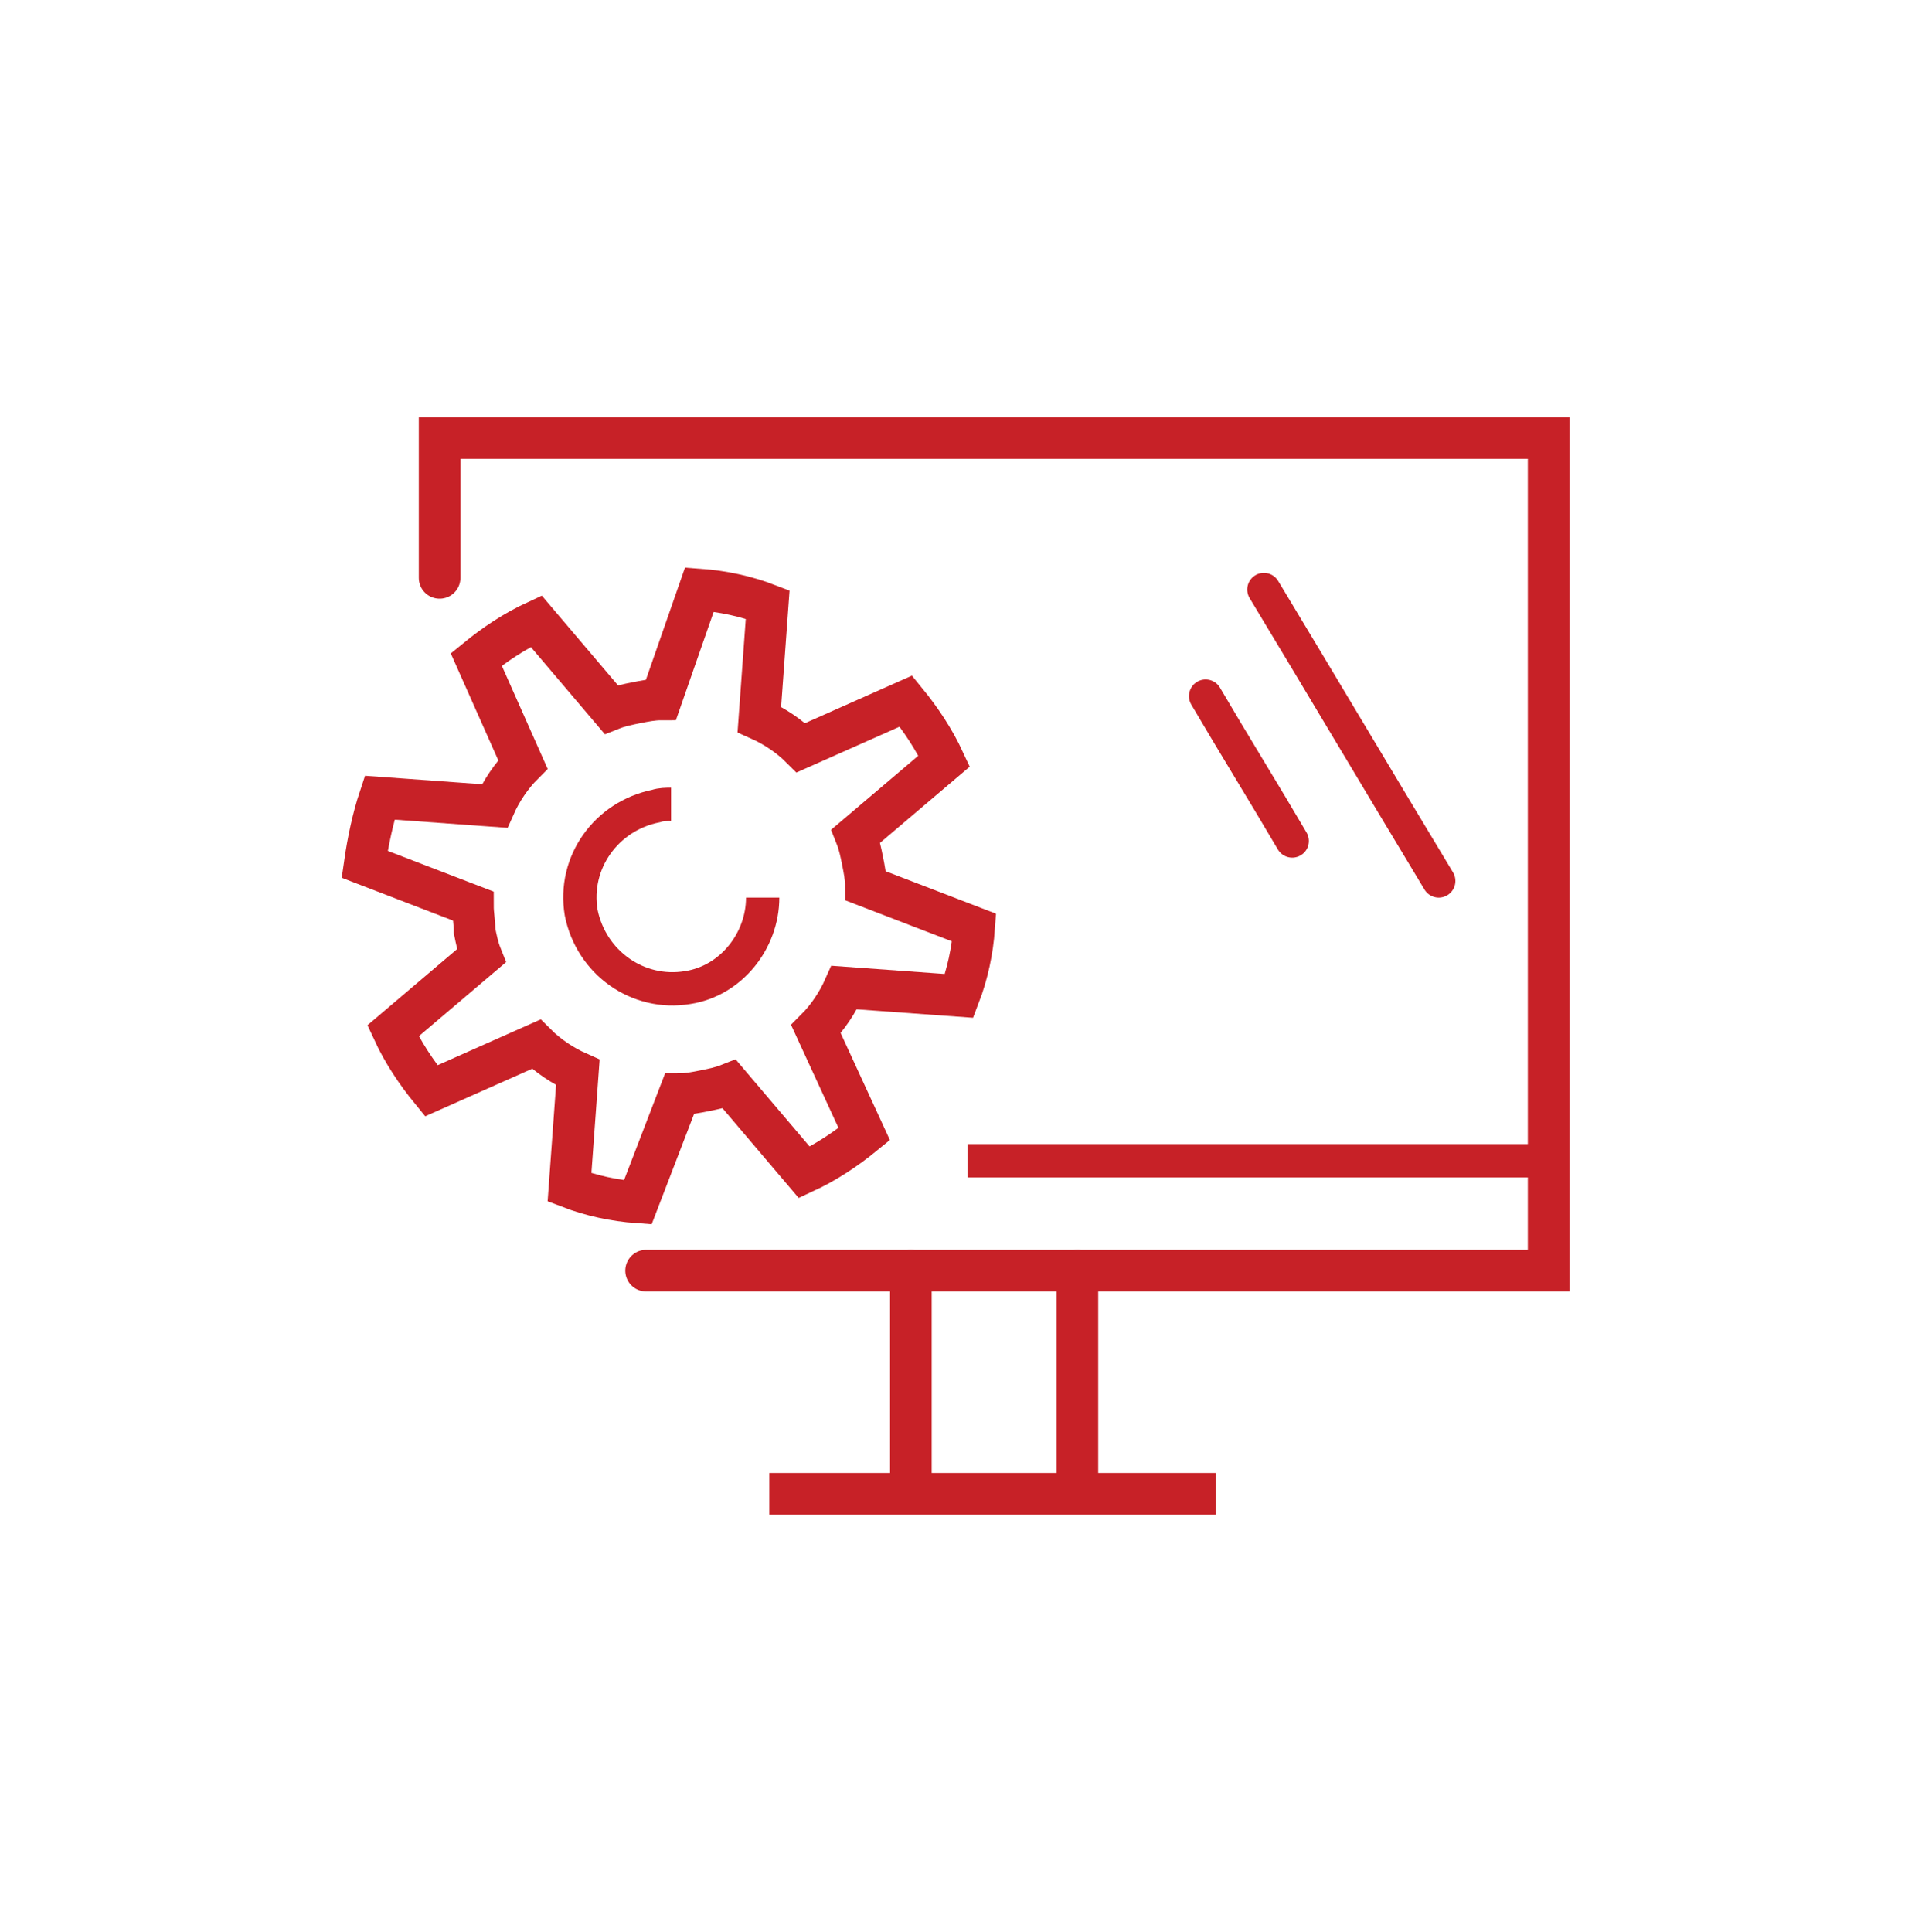 <?xml version="1.0" encoding="utf-8"?>
<!-- Generator: Adobe Illustrator 26.3.1, SVG Export Plug-In . SVG Version: 6.00 Build 0)  -->
<svg version="1.1" id="Icons" xmlns="http://www.w3.org/2000/svg" xmlns:xlink="http://www.w3.org/1999/xlink" x="0px" y="0px"
	 viewBox="0 0 115 116" style="enable-background:new 0 0 115 116;" xml:space="preserve">
<style type="text/css">
	.st0{fill:none;stroke:#C72127;stroke-width:2.5;stroke-linecap:round;stroke-miterlimit:10;}
	.st1{fill:none;stroke:#C72127;stroke-width:2;stroke-miterlimit:10;}
	.st2{fill:none;stroke:#C72127;stroke-width:2;stroke-linecap:round;stroke-miterlimit:10;}
	.st3{fill:none;stroke:#C72127;stroke-width:2.5;stroke-miterlimit:10;}
</style>
<line class="st0" x1="54.7" y1="76.3" x2="54.7" y2="89.6"/>
<line class="st0" x1="64.7" y1="76.3" x2="64.7" y2="89.6"/>
<polyline class="st0" points="26.4,34.7 26.4,26.3 93,26.3 93,76.3 38.8,76.3 "/>
<line class="st1" x1="93.1" y1="69.7" x2="58.1" y2="69.7"/>
<path class="st2" d="M75.9,35.4c3.5,5.8,7,11.7,10.5,17.5"/>
<path class="st2" d="M72.4,41.8c1.7,2.9,3.5,5.8,5.2,8.7"/>
<line class="st3" x1="46.2" y1="89.7" x2="73" y2="89.7"/>
<g>
	<path class="st3" d="M21.9,51.9l6.5,2.5c0,0.5,0.1,1,0.1,1.5c0.1,0.5,0.2,1,0.4,1.5l-5.3,4.5c0.6,1.3,1.4,2.5,2.3,3.6l6.3-2.8
		c0.7,0.7,1.6,1.3,2.5,1.7l-0.5,6.9c1.3,0.5,2.7,0.8,4.1,0.9l2.5-6.5c0.5,0,1-0.1,1.5-0.2c0.5-0.1,1-0.2,1.5-0.4l4.5,5.3
		c1.3-0.6,2.5-1.4,3.6-2.3L49,61.8c0.7-0.7,1.3-1.6,1.7-2.5l6.9,0.5c0.5-1.3,0.8-2.7,0.9-4.1l-6.5-2.5c0-0.5-0.1-1-0.2-1.5
		c-0.1-0.5-0.2-1-0.4-1.5l5.3-4.5c-0.6-1.3-1.4-2.5-2.3-3.6l-6.3,2.8c-0.7-0.7-1.6-1.3-2.5-1.7l0.5-6.9c-1.3-0.5-2.7-0.8-4.1-0.9
		L39.7,42c-0.5,0-1,0.1-1.5,0.2c-0.5,0.1-1,0.2-1.5,0.4l-4.5-5.3c-1.3,0.6-2.5,1.4-3.6,2.3l2.8,6.3c-0.7,0.7-1.3,1.6-1.7,2.5
		l-6.9-0.5C22.4,49.1,22.1,50.5,21.9,51.9L21.9,51.9z"/>
	<path class="st1" d="M45.8,53.9c0,2.6-1.9,5-4.5,5.4c-3,0.5-5.8-1.5-6.4-4.5c-0.5-3,1.5-5.8,4.5-6.4c0.3-0.1,0.6-0.1,0.9-0.1"/>
</g>
</svg>
